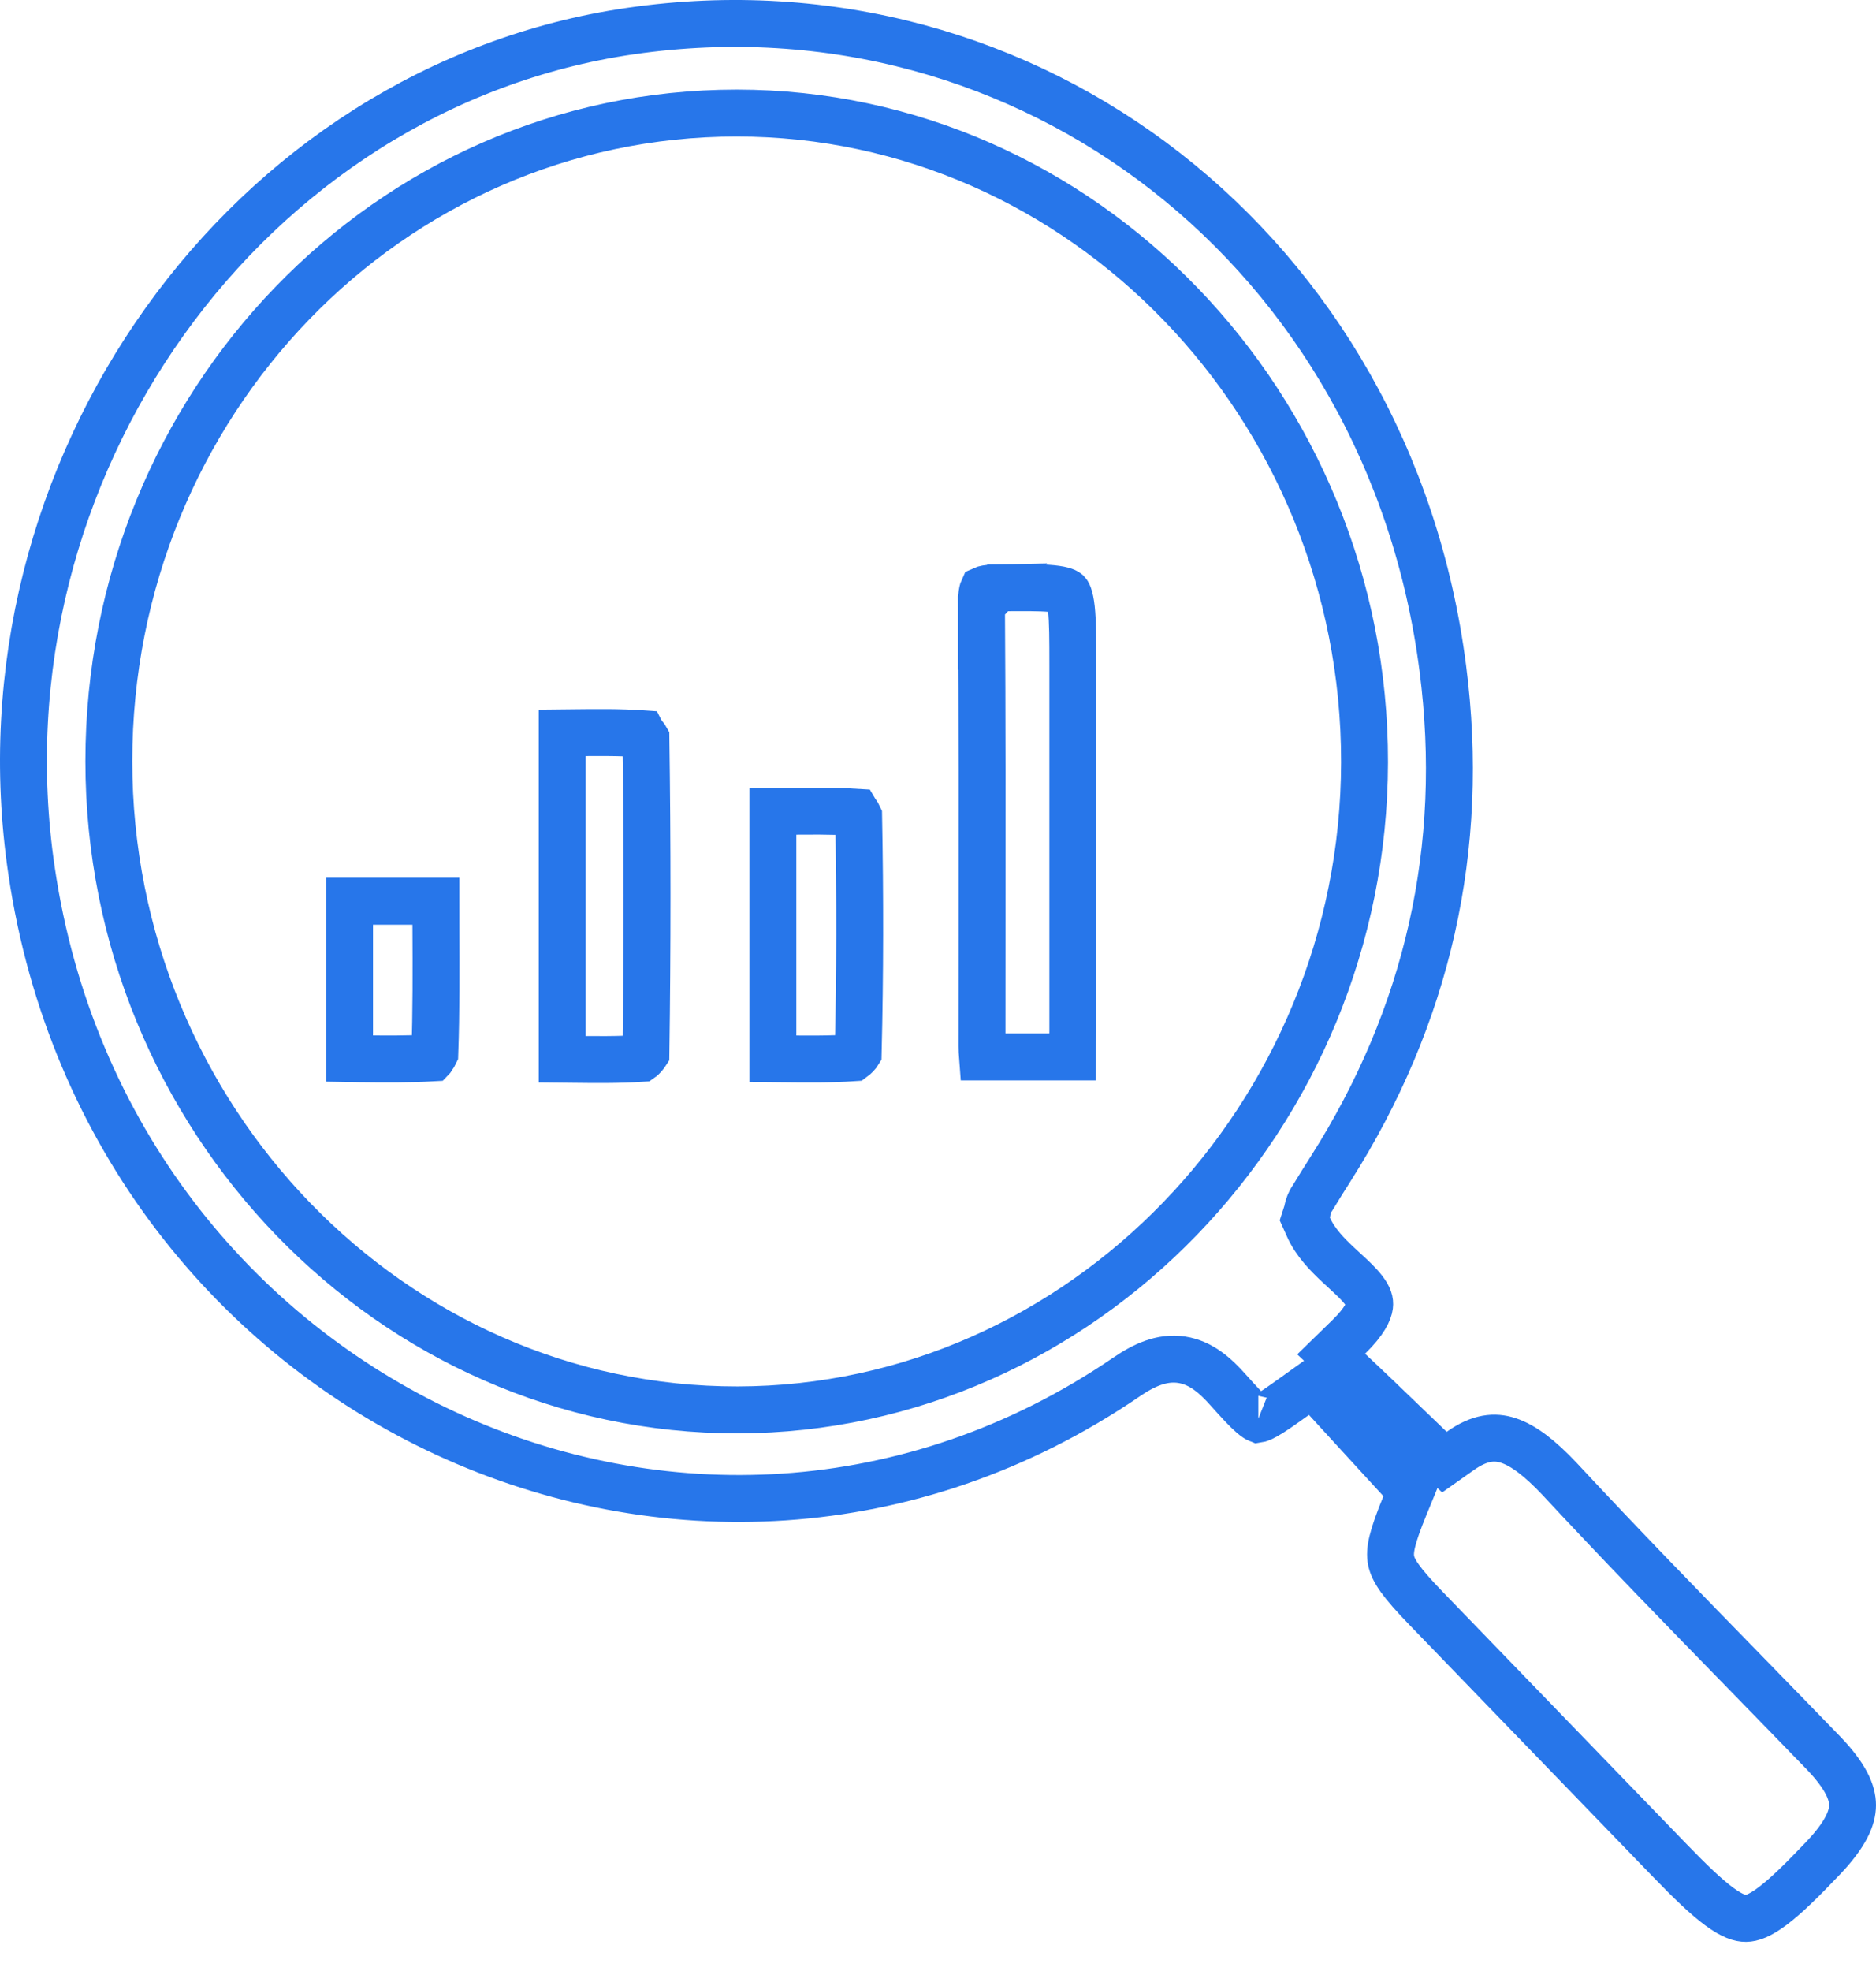 <svg width="60" height="63" viewBox="0 0 60 63" fill="none" xmlns="http://www.w3.org/2000/svg">
<path d="M41.82 38.66C41.815 38.682 41.811 38.707 41.808 38.724L41.731 38.962L41.849 39.225C42.072 39.723 42.469 40.116 42.783 40.411C42.862 40.485 42.937 40.554 43.008 40.62C43.255 40.847 43.451 41.028 43.606 41.227C43.785 41.456 43.82 41.603 43.803 41.736C43.782 41.9 43.66 42.221 43.135 42.733L42.574 43.28L43.146 43.817C43.799 44.429 44.415 45.023 45.066 45.65C45.289 45.864 45.516 46.082 45.749 46.306L46.196 46.735L46.702 46.378C47.335 45.93 47.81 45.904 48.234 46.041C48.725 46.199 49.256 46.611 49.881 47.273C51.833 49.374 53.836 51.428 55.836 53.477C56.666 54.329 57.497 55.18 58.322 56.033C59.032 56.775 59.25 57.291 59.25 57.699C59.25 58.108 59.03 58.629 58.318 59.382C57.632 60.103 57.122 60.602 56.697 60.922C56.275 61.24 56.02 61.317 55.839 61.319C55.66 61.321 55.408 61.25 54.991 60.944C54.57 60.635 54.064 60.149 53.382 59.444L49.499 55.43L45.617 51.416C44.804 50.576 44.557 50.202 44.492 49.879C44.429 49.562 44.512 49.148 44.94 48.108L45.12 47.669L44.8 47.318C44.394 46.872 44.009 46.454 43.627 46.039C43.228 45.605 42.832 45.174 42.419 44.721L41.97 44.228L41.428 44.616C40.991 44.929 40.707 45.13 40.484 45.255C40.329 45.342 40.258 45.36 40.238 45.363C40.218 45.355 40.159 45.326 40.044 45.227C39.86 45.069 39.63 44.819 39.275 44.422C38.885 43.984 38.419 43.557 37.793 43.462C37.153 43.365 36.569 43.644 36.025 44.016C22.223 53.43 3.511 44.825 1.009 27.831L1.009 27.83C-0.892 15.009 7.892 2.766 20.178 0.991L20.178 0.991C32.925 -0.852 44.434 8.06 46.145 21.358L46.145 21.358C46.889 27.1 45.658 32.488 42.554 37.367C42.361 37.667 42.168 37.981 41.981 38.288C41.93 38.358 41.897 38.425 41.876 38.477C41.845 38.552 41.829 38.619 41.82 38.66ZM40.231 45.364C40.231 45.364 40.232 45.364 40.233 45.364C40.232 45.364 40.231 45.364 40.231 45.364ZM40.242 45.364C40.244 45.365 40.245 45.365 40.245 45.365C40.245 45.365 40.244 45.365 40.242 45.364ZM23.561 3.614C12.439 3.614 3.481 12.911 3.481 24.331C3.481 35.718 12.521 45.083 23.595 45.065C34.602 45.048 43.625 35.684 43.642 24.366C43.659 12.997 34.652 3.614 23.561 3.614Z" stroke="#2776EA" stroke-width="1.5"/>
<path d="M31.391 19.35L31.391 19.35C31.415 22.883 31.412 26.407 31.409 29.925C31.408 31.096 31.407 32.267 31.407 33.437C31.407 33.554 31.413 33.666 31.422 33.783H31.43H31.438H31.447H31.455H31.463H31.471H31.48H31.488H31.497H31.505H31.513H31.522H31.53H31.538H31.547H31.555H31.563H31.572H31.58H31.588H31.597H31.605H31.613H31.622H31.63H31.638H31.647H31.655H31.663H31.672H31.68H31.688H31.697H31.705H31.713H31.722H31.73H31.738H31.747H31.755H31.763H31.771H31.78H31.788H31.797H31.805H31.813H31.821H31.83H31.838H31.846H31.855H31.863H31.871H31.88H31.888H31.896H31.904H31.913H31.921H31.929H31.938H31.946H31.954H31.962H31.971H31.979H31.987H31.996H32.004H32.012H32.021H32.029H32.037H32.045H32.054H32.062H32.07H32.079H32.087H32.095H32.103H32.112H32.12H32.128H32.137H32.145H32.153H32.161H32.17H32.178H32.186H32.195H32.203H32.211H32.219H32.228H32.236H32.244H32.253H32.261H32.269H32.277H32.286H32.294H32.302H32.31H32.319H32.327H32.335H32.344H32.352H32.36H32.368H32.377H32.385H32.393H32.402H32.41H32.418H32.426H32.435H32.443H32.451H32.459H32.468H32.476H32.484H32.493H32.501H32.509H32.517H32.526H32.534H32.542H32.551H32.559H32.567H32.575H32.584H32.592H32.6H32.608H32.617H32.625H32.633H32.642H32.65H32.658H32.666H32.675H32.683H32.691H32.7H32.708H32.716H32.724H32.733H32.741H32.749H32.758H32.766H32.774H32.782H32.791H32.799H32.807H32.816H32.824H32.832H32.84H32.849H32.857H32.865H32.874H32.882H32.89H32.898H32.907H32.915H32.923H32.932H32.94H32.948H32.957H32.965H32.973H32.981H32.99H32.998H33.006H33.015H33.023H33.031H33.04H33.048H33.056H33.065H33.073H33.081H33.09H33.098H33.106H33.114H33.123H33.131H33.139H33.148H33.156H33.164H33.173H33.181H33.189H33.198H33.206H33.214H33.222H33.231H33.239H33.248H33.256H33.264H33.273H33.281H33.289H33.297H33.306H33.314H33.322H33.331H33.339H33.347H33.356H33.364H33.373H33.381H33.389H33.398H33.406H33.414H33.423H33.431H33.439H33.448H33.456H33.464H33.473H33.481H33.489H33.498H33.506H33.515H33.523H33.531H33.54H33.548H33.556H33.565H33.573H33.582H33.59H33.598H33.607H33.615H33.623H33.632H33.64H33.649H33.657H33.666H33.674H33.682H33.691H33.699H33.708H33.716H33.724H33.733H33.741H33.749H33.758H33.766H33.775H33.783H33.792H33.8H33.808H33.817H33.825H33.834H33.842H33.85H33.859H33.867H33.876H33.884H33.893H33.901H33.91H33.918H33.926H33.935H33.943H33.952H33.96H33.969H33.977H33.986H33.994H34.003H34.011H34.02H34.028H34.036H34.045H34.053H34.062H34.07H34.079H34.087H34.096H34.104H34.113H34.121H34.13H34.138H34.147H34.155H34.164H34.172H34.181H34.189H34.198H34.206H34.215H34.224H34.232H34.241H34.249H34.258H34.266H34.275H34.283H34.292H34.297C34.299 33.51 34.303 33.242 34.312 32.97V32.959V32.936V32.913V32.89V32.867V32.845V32.822V32.799V32.776V32.753V32.73V32.708V32.685V32.662V32.639V32.616V32.593V32.571V32.548V32.525V32.502V32.479V32.456V32.434V32.411V32.388V32.365V32.342V32.319V32.297V32.274V32.251V32.228V32.205V32.182V32.16V32.137V32.114V32.091V32.068V32.045V32.023V32V31.977V31.954V31.931V31.908V31.886V31.863V31.84V31.817V31.794V31.771V31.748V31.726V31.703V31.68V31.657V31.634V31.611V31.589V31.566V31.543V31.52V31.497V31.474V31.451V31.429V31.406V31.383V31.36V31.337V31.314V31.292V31.269V31.246V31.223V31.2V31.177V31.154V31.132V31.109V31.086V31.063V31.04V31.017V30.994V30.972V30.949V30.926V30.903V30.88V30.857V30.834V30.812V30.789V30.766V30.743V30.72V30.697V30.674V30.652V30.629V30.606V30.583V30.56V30.537V30.515V30.492V30.469V30.446V30.423V30.4V30.377V30.355V30.332V30.309V30.286V30.263V30.24V30.217V30.195V30.172V30.149V30.126V30.103V30.08V30.057V30.034V30.012V29.989V29.966V29.943V29.92V29.897V29.874V29.852V29.829V29.806V29.783V29.76V29.737V29.714V29.692V29.669V29.646V29.623V29.6V29.577V29.554V29.531V29.509V29.486V29.463V29.44V29.417V29.394V29.371V29.348V29.326V29.303V29.28V29.257V29.234V29.211V29.188V29.166V29.143V29.12V29.097V29.074V29.051V29.028V29.005V28.983V28.96V28.937V28.914V28.891V28.868V28.845V28.822V28.8V28.777V28.754V28.731V28.708V28.685V28.662V28.64V28.617V28.594V28.571V28.548V28.525V28.502V28.479V28.456V28.434V28.411V28.388V28.365V28.342V28.319V28.296V28.273V28.251V28.228V28.205V28.182V28.159V28.136V28.113V28.09V28.068V28.045V28.022V27.999V27.976V27.953V27.93V27.907V27.885V27.862V27.839V27.816V27.793V27.77V27.747V27.724V27.702V27.679V27.656V27.633V27.61V27.587V27.564V27.541V27.519V27.496V27.473V27.45V27.427V27.404V27.381V27.358V27.336V27.313V27.29V27.267V27.244V27.221V27.198V27.175V27.153V27.13V27.107V27.084V27.061V27.038V27.015V26.992V26.97V26.947V26.924V26.901V26.878V26.855V26.832V26.809V26.787V26.764V26.741V26.718V26.695V26.672V26.649V26.627V26.604V26.581V26.558V26.535V26.512V26.489V26.466V26.444V26.421V26.398V26.375V26.352V26.329V26.306V26.283V26.261V26.238V26.215V26.192V26.169V26.146V26.123V26.1V26.078V26.055V26.032V26.009V25.986V25.963V25.94V25.917V25.895V25.872V25.849V25.826V25.803V25.78V25.757V25.734V25.712V25.689V25.666V25.643V25.62V25.597V25.574V25.552V25.529V25.506V25.483V25.46V25.437V25.414V25.391V25.369V25.346V25.323V25.3V25.277V25.254V25.231V25.208V25.186V25.163V25.14V25.117V25.094V25.071V25.048V25.025V25.003V24.98V24.957V24.934V24.911V24.888V24.865V24.843V24.82V24.797V24.774V24.751V24.728V24.705V24.682V24.66V24.637V24.614V24.591V24.568V24.545V24.522V24.5V24.477V24.454V24.431V24.408V24.385V24.362V24.339V24.317V24.294V24.271V24.248V24.225V24.202V24.179V24.157V24.134V24.111V24.088V24.065V24.042V24.019V23.997V23.974V23.951V23.928V23.905V23.882V23.859V23.837V23.814V23.791V23.768V23.745V23.722V23.699V23.677V23.654V23.631V23.608V23.585V23.562V23.539V23.517V23.494V23.471V23.448V23.425V23.402V23.379V23.357V23.334V23.311V23.288V23.265V23.242V23.219V23.197V23.174V23.151V23.128V23.105V23.082V23.059V23.037V23.014V22.991V22.968V22.945V22.922V22.899V22.877V22.854V22.831V22.808V22.785V22.762V22.739V22.717V22.694V22.671V22.648V22.625V22.602V22.58V22.557V22.534V22.511V22.488V22.465V22.442V22.42V22.397V22.374V22.351V22.328V22.305V22.283V22.26V22.237V22.214V22.191V22.168V22.146V22.123V22.1V22.077V22.054V22.031V22.009V21.986V21.963V21.94V21.917V21.894V21.872V21.849V21.826V21.803V21.78V21.757V21.735V21.712V21.689V21.666V21.643V21.62V21.598V21.575V21.552V21.529V21.506V21.483V21.46V21.438V21.415V21.392V21.369V21.346V21.324V21.301V21.278C34.312 20.433 34.31 19.865 34.266 19.454C34.22 19.035 34.142 18.95 34.13 18.938C34.12 18.928 34.041 18.853 33.634 18.813C33.241 18.775 32.705 18.781 31.911 18.789L31.391 19.35ZM31.391 19.35L31.391 19.343C31.387 19.13 31.4 18.995 31.419 18.91C31.426 18.878 31.433 18.858 31.438 18.847C31.471 18.832 31.581 18.795 31.859 18.79L31.391 19.35ZM31.444 18.834C31.444 18.834 31.444 18.834 31.443 18.835L31.444 18.834ZM31.427 18.852C31.426 18.853 31.426 18.853 31.426 18.853L31.427 18.852Z" stroke="#2776EA" stroke-width="1.5"/>
<path d="M17.982 33.857V33.854V33.831V33.807V33.784V33.761V33.737V33.714V33.691V33.667V33.644V33.621V33.597V33.574V33.551V33.528V33.504V33.481V33.458V33.434V33.411V33.388V33.364V33.341V33.318V33.294V33.271V33.248V33.225V33.201V33.178V33.155V33.132V33.108V33.085V33.062V33.038V33.015V32.992V32.969V32.945V32.922V32.899V32.876V32.852V32.829V32.806V32.783V32.759V32.736V32.713V32.69V32.666V32.643V32.62V32.597V32.574V32.55V32.527V32.504V32.481V32.457V32.434V32.411V32.388V32.364V32.341V32.318V32.295V32.272V32.248V32.225V32.202V32.179V32.156V32.132V32.109V32.086V32.063V32.039V32.016V31.993V31.97V31.947V31.924V31.9V31.877V31.854V31.831V31.808V31.784V31.761V31.738V31.715V31.692V31.669V31.645V31.622V31.599V31.576V31.553V31.529V31.506V31.483V31.46V31.437V31.414V31.39V31.367V31.344V31.321V31.298V31.275V31.251V31.228V31.205V31.182V31.159V31.136V31.113V31.089V31.066V31.043V31.02V30.997V30.974V30.95V30.927V30.904V30.881V30.858V30.835V30.811V30.788V30.765V30.742V30.719V30.696V30.673V30.649V30.626V30.603V30.58V30.557V30.534V30.511V30.487V30.464V30.441V30.418V30.395V30.372V30.349V30.326V30.302V30.279V30.256V30.233V30.21V30.187V30.163V30.14V30.117V30.094V30.071V30.048V30.025V30.002V29.978V29.955V29.932V29.909V29.886V29.863V29.84V29.817V29.793V29.77V29.747V29.724V29.701V29.678V29.654V29.631V29.608V29.585V29.562V29.539V29.516V29.493V29.47V29.446V29.423V29.4V29.377V29.354V29.331V29.308V29.284V29.261V29.238V29.215V29.192V29.169V29.146V29.122V29.099V29.076V29.053V29.03V29.007V28.984V28.96V28.937V28.914V28.891V28.868V28.845V28.822V28.798V28.775V28.752V28.729V28.706V28.683V28.66V28.636V28.613V28.59V28.567V28.544V28.521V28.497V28.474V28.451V28.428V28.405V28.382V28.359V28.335V28.312V28.289V28.266V28.243V28.22V28.197V28.173V28.15V28.127V28.104V28.081V28.058V28.034V28.011V27.988V27.965V27.942V27.919V27.895V27.872V27.849V27.826V27.803V27.779V27.756V27.733V27.71V27.687V27.663V27.64V27.617V27.594V27.571V27.548V27.524V27.501V27.478V27.455V27.432V27.409V27.385V27.362V27.339V27.316V27.292V27.269V27.246V27.223V27.2V27.176V27.153V27.13V27.107V27.084V27.06V27.037V27.014V26.991V26.968V26.944V26.921V26.898V26.875V26.851V26.828V26.805V26.782V26.758V26.735V26.712V26.689V26.665V26.642V26.619V26.596V26.572V26.549V26.526V26.503V26.479V26.456V26.433V26.41V26.386V26.363V26.34V26.317V26.293V26.27V26.247V26.224V26.2V26.177V26.154V26.13V26.107V26.084V26.061V26.037V26.014V25.991V25.967V25.944V25.921V25.897V25.874V25.851V25.827V25.804V25.781V25.758V25.734V25.711V25.688V25.664V25.641V25.617V25.594V25.571V25.547V25.524V25.501V25.477V25.454V25.431V25.407V25.384V25.361V25.337V25.314V25.291V25.267V25.244V25.221V25.197V25.174V25.15V25.127V25.104V25.08V25.057V25.034V25.01V24.987V24.963V24.94V24.916V24.893V24.87V24.846V24.823V24.799V24.776V24.753V24.729V24.706V24.682V24.659V24.635V24.612V24.588V24.565V24.542V24.518V24.495V24.471V24.448V24.424V24.401V24.377V24.354V24.331V24.307V24.284V24.26V24.236V24.213V24.189V24.166V24.143V24.119V24.096V24.072V24.049V24.025V24.002V23.978V23.954V23.931V23.907V23.884V23.86V23.837V23.813V23.79V23.766V23.743V23.719V23.695V23.672V23.648V23.625V23.601V23.578V23.554V23.53V23.507V23.483V23.46V23.436V23.424C18.079 23.423 18.175 23.422 18.27 23.421C19.069 23.412 19.799 23.403 20.532 23.453C20.533 23.455 20.535 23.456 20.537 23.458C20.553 23.473 20.572 23.491 20.59 23.512C20.608 23.533 20.625 23.554 20.639 23.574C20.647 23.586 20.654 23.596 20.659 23.605C20.706 26.953 20.706 30.302 20.659 33.667C20.654 33.675 20.649 33.683 20.642 33.692C20.628 33.712 20.61 33.734 20.59 33.755C20.571 33.777 20.551 33.797 20.532 33.814C20.526 33.819 20.52 33.825 20.514 33.829C19.788 33.878 19.062 33.869 18.27 33.86C18.175 33.859 18.079 33.858 17.982 33.857Z" stroke="#2776EA" stroke-width="1.5"/>
<path d="M27.393 25.977C27.424 26.019 27.448 26.061 27.462 26.091C27.509 28.619 27.509 31.13 27.447 33.654C27.444 33.659 27.44 33.664 27.436 33.669C27.422 33.687 27.404 33.708 27.384 33.728C27.35 33.764 27.317 33.791 27.291 33.81C26.545 33.861 25.808 33.852 25.006 33.843C24.912 33.842 24.816 33.841 24.719 33.84V33.837V33.819V33.8V33.782V33.763V33.744V33.726V33.707V33.689V33.67V33.651V33.633V33.614V33.596V33.577V33.559V33.54V33.521V33.503V33.484V33.466V33.447V33.429V33.41V33.392V33.373V33.355V33.336V33.318V33.299V33.281V33.262V33.243V33.225V33.206V33.188V33.169V33.151V33.133V33.114V33.096V33.077V33.059V33.04V33.022V33.003V32.985V32.966V32.948V32.929V32.911V32.892V32.874V32.855V32.837V32.819V32.8V32.782V32.763V32.745V32.726V32.708V32.69V32.671V32.653V32.634V32.616V32.597V32.579V32.561V32.542V32.524V32.505V32.487V32.469V32.45V32.432V32.414V32.395V32.377V32.358V32.34V32.322V32.303V32.285V32.267V32.248V32.23V32.212V32.193V32.175V32.157V32.138V32.12V32.101V32.083V32.065V32.046V32.028V32.01V31.991V31.973V31.955V31.936V31.918V31.9V31.881V31.863V31.845V31.827V31.808V31.79V31.772V31.753V31.735V31.717V31.698V31.68V31.662V31.644V31.625V31.607V31.589V31.57V31.552V31.534V31.516V31.497V31.479V31.461V31.442V31.424V31.406V31.388V31.369V31.351V31.333V31.315V31.296V31.278V31.26V31.242V31.223V31.205V31.187V31.169V31.15V31.132V31.114V31.096V31.077V31.059V31.041V31.023V31.004V30.986V30.968V30.95V30.931V30.913V30.895V30.877V30.859V30.84V30.822V30.804V30.786V30.767V30.749V30.731V30.713V30.695V30.676V30.658V30.64V30.622V30.604V30.585V30.567V30.549V30.531V30.512V30.494V30.476V30.458V30.44V30.422V30.403V30.385V30.367V30.349V30.331V30.312V30.294V30.276V30.258V30.24V30.221V30.203V30.185V30.167V30.149V30.13V30.112V30.094V30.076V30.058V30.04V30.021V30.003V29.985V29.967V29.949V29.93V29.912V29.894V29.876V29.858V29.84V29.821V29.803V29.785V29.767V29.749V29.73V29.712V29.694V29.676V29.658V29.64V29.621V29.603V29.585V29.567V29.549V29.53V29.512V29.494V29.476V29.458V29.439V29.421V29.403V29.385V29.367V29.349V29.331V29.312V29.294V29.276V29.258V29.24V29.221V29.203V29.185V29.167V29.149V29.131V29.112V29.094V29.076V29.058V29.04V29.021V29.003V28.985V28.967V28.949V28.931V28.912V28.894V28.876V28.858V28.84V28.822V28.803V28.785V28.767V28.749V28.73V28.712V28.694V28.676V28.658V28.64V28.621V28.603V28.585V28.567V28.549V28.53V28.512V28.494V28.476V28.458V28.439V28.421V28.403V28.385V28.367V28.348V28.33V28.312V28.294V28.276V28.257V28.239V28.221V28.203V28.185V28.166V28.148V28.13V28.112V28.093V28.075V28.057V28.039V28.021V28.002V27.984V27.966V27.948V27.93V27.911V27.893V27.875V27.857V27.838V27.82V27.802V27.784V27.765V27.747V27.729V27.711V27.692V27.674V27.656V27.638V27.619V27.601V27.583V27.565V27.547V27.528V27.51V27.492V27.473V27.455V27.437V27.419V27.4V27.382V27.364V27.346V27.327V27.309V27.291V27.273V27.254V27.236V27.218V27.199V27.181V27.163V27.144V27.126V27.108V27.09V27.071V27.053V27.035V27.016V26.998V26.98V26.961V26.943V26.925V26.907V26.888V26.87V26.852V26.833V26.815V26.797V26.778V26.76V26.741V26.723V26.705V26.686V26.668V26.65V26.631V26.613V26.595V26.576V26.558V26.54V26.521V26.503V26.485V26.466V26.448V26.429V26.411V26.393V26.374V26.356V26.337V26.319V26.301V26.282V26.264V26.245V26.227V26.209V26.19V26.172V26.154V26.135V26.117V26.098V26.08V26.061V26.043V26.024V26.006V25.988V25.969V25.951V25.937C24.824 25.936 24.929 25.935 25.032 25.934C25.847 25.925 26.611 25.916 27.382 25.962C27.385 25.967 27.389 25.972 27.393 25.977Z" stroke="#2776EA" stroke-width="1.5"/>
<path d="M13.939 28.807C13.939 29.073 13.941 29.336 13.941 29.595C13.947 31.021 13.953 32.341 13.907 33.665C13.905 33.669 13.903 33.674 13.901 33.679C13.884 33.716 13.858 33.763 13.826 33.808C13.824 33.81 13.823 33.812 13.821 33.814C13.057 33.858 12.3 33.85 11.492 33.841C11.389 33.84 11.285 33.839 11.18 33.837V33.826V33.813V33.8V33.787V33.775V33.761V33.749V33.736V33.723V33.71V33.697V33.684V33.671V33.658V33.645V33.632V33.619V33.606V33.593V33.581V33.568V33.555V33.542V33.529V33.516V33.503V33.49V33.477V33.465V33.452V33.439V33.426V33.413V33.4V33.387V33.374V33.361V33.349V33.336V33.323V33.31V33.297V33.284V33.272V33.259V33.246V33.233V33.22V33.207V33.194V33.182V33.169V33.156V33.143V33.13V33.117V33.105V33.092V33.079V33.066V33.053V33.041V33.028V33.015V33.002V32.989V32.977V32.964V32.951V32.938V32.925V32.913V32.9V32.887V32.874V32.861V32.849V32.836V32.823V32.81V32.798V32.785V32.772V32.759V32.746V32.734V32.721V32.708V32.696V32.683V32.67V32.657V32.645V32.632V32.619V32.606V32.593V32.581V32.568V32.555V32.542V32.53V32.517V32.504V32.492V32.479V32.466V32.453V32.441V32.428V32.415V32.403V32.39V32.377V32.364V32.352V32.339V32.326V32.314V32.301V32.288V32.276V32.263V32.25V32.237V32.225V32.212V32.199V32.187V32.174V32.161V32.148V32.136V32.123V32.111V32.098V32.085V32.072V32.06V32.047V32.034V32.022V32.009V31.996V31.984V31.971V31.958V31.946V31.933V31.92V31.908V31.895V31.882V31.87V31.857V31.844V31.832V31.819V31.806V31.794V31.781V31.768V31.756V31.743V31.73V31.718V31.705V31.692V31.68V31.667V31.655V31.642V31.629V31.617V31.604V31.591V31.579V31.566V31.553V31.541V31.528V31.516V31.503V31.49V31.478V31.465V31.452V31.44V31.427V31.415V31.402V31.389V31.377V31.364V31.351V31.339V31.326V31.314V31.301V31.288V31.276V31.263V31.25V31.238V31.225V31.212V31.2V31.187V31.175V31.162V31.149V31.137V31.124V31.112V31.099V31.086V31.074V31.061V31.049V31.036V31.023V31.011V30.998V30.985V30.973V30.96V30.948V30.935V30.922V30.91V30.897V30.885V30.872V30.859V30.847V30.834V30.822V30.809V30.796V30.784V30.771V30.759V30.746V30.733V30.721V30.708V30.695V30.683V30.67V30.658V30.645V30.632V30.62V30.607V30.595V30.582V30.569V30.557V30.544V30.532V30.519V30.506V30.494V30.481V30.468V30.456V30.443V30.431V30.418V30.405V30.393V30.38V30.368V30.355V30.342V30.33V30.317V30.305V30.292V30.279V30.267V30.254V30.241V30.229V30.216V30.204V30.191V30.178V30.166V30.153V30.14V30.128V30.115V30.103V30.09V30.077V30.065V30.052V30.04V30.027V30.014V30.002V29.989V29.976V29.964V29.951V29.939V29.926V29.913V29.901V29.888V29.875V29.863V29.85V29.837V29.825V29.812V29.8V29.787V29.774V29.762V29.749V29.736V29.724V29.711V29.698V29.686V29.673V29.661V29.648V29.635V29.623V29.61V29.597V29.585V29.572V29.559V29.547V29.534V29.521V29.509V29.496V29.483V29.471V29.458V29.445V29.433V29.42V29.407V29.395V29.382V29.369V29.357V29.344V29.331V29.319V29.306V29.294V29.281V29.268V29.256V29.243V29.23V29.217V29.205V29.192V29.179V29.167V29.154V29.141V29.129V29.116V29.103V29.091V29.078V29.065V29.052V29.04V29.027V29.014V29.002V28.989V28.976V28.963V28.951V28.938V28.925V28.913V28.9V28.887V28.875V28.862V28.849V28.836V28.824V28.811V28.807H11.184H11.192H11.2H11.208H11.216H11.225H11.233H11.241H11.249H11.257H11.265H11.274H11.282H11.29H11.298H11.306H11.315H11.323H11.331H11.339H11.347H11.355H11.364H11.372H11.38H11.388H11.396H11.404H11.413H11.421H11.429H11.437H11.445H11.454H11.462H11.47H11.478H11.486H11.494H11.503H11.511H11.519H11.527H11.535H11.543H11.552H11.56H11.568H11.576H11.584H11.592H11.601H11.609H11.617H11.625H11.633H11.642H11.65H11.658H11.666H11.674H11.682H11.691H11.699H11.707H11.715H11.723H11.732H11.74H11.748H11.756H11.764H11.773H11.781H11.789H11.797H11.805H11.813H11.822H11.83H11.838H11.846H11.854H11.863H11.871H11.879H11.887H11.895H11.904H11.912H11.92H11.928H11.936H11.945H11.953H11.961H11.969H11.977H11.986H11.994H12.002H12.01H12.018H12.027H12.035H12.043H12.051H12.059H12.068H12.076H12.084H12.092H12.1H12.108H12.117H12.125H12.133H12.141H12.15H12.158H12.166H12.174H12.182H12.191H12.199H12.207H12.215H12.223H12.232H12.24H12.248H12.256H12.264H12.273H12.281H12.289H12.297H12.306H12.314H12.322H12.33H12.338H12.347H12.355H12.363H12.371H12.38H12.388H12.396H12.404H12.413H12.421H12.429H12.437H12.445H12.454H12.462H12.47H12.479H12.487H12.495H12.503H12.511H12.52H12.528H12.536H12.544H12.553H12.561H12.569H12.577H12.586H12.594H12.602H12.61H12.619H12.627H12.635H12.643H12.652H12.66H12.668H12.677H12.685H12.693H12.701H12.71H12.718H12.726H12.734H12.743H12.751H12.759H12.767H12.776H12.784H12.792H12.8H12.809H12.817H12.825H12.834H12.842H12.85H12.858H12.867H12.875H12.883H12.892H12.9H12.908H12.916H12.925H12.933H12.941H12.95H12.958H12.966H12.975H12.983H12.991H12.999H13.008H13.016H13.024H13.033H13.041H13.049H13.058H13.066H13.074H13.083H13.091H13.099H13.108H13.116H13.124H13.133H13.141H13.149H13.158H13.166H13.174H13.183H13.191H13.199H13.208H13.216H13.224H13.233H13.241H13.249H13.258H13.266H13.274H13.283H13.291H13.3H13.308H13.316H13.325H13.333H13.341H13.35H13.358H13.366H13.375H13.383H13.392H13.4H13.408H13.417H13.425H13.434H13.442H13.45H13.459H13.467H13.475H13.484H13.492H13.501H13.509H13.517H13.526H13.534H13.543H13.551H13.559H13.568H13.576H13.585H13.593H13.601H13.61H13.618H13.627H13.635H13.644H13.652H13.661H13.669H13.677H13.686H13.694H13.703H13.711H13.72H13.728H13.736H13.745H13.753H13.762H13.77H13.779H13.787H13.796H13.804H13.813H13.821H13.829H13.838H13.846H13.855H13.863H13.872H13.88H13.889H13.897H13.906H13.914H13.923H13.931H13.939Z" stroke="#2776EA" stroke-width="1.5"/>
</svg>
